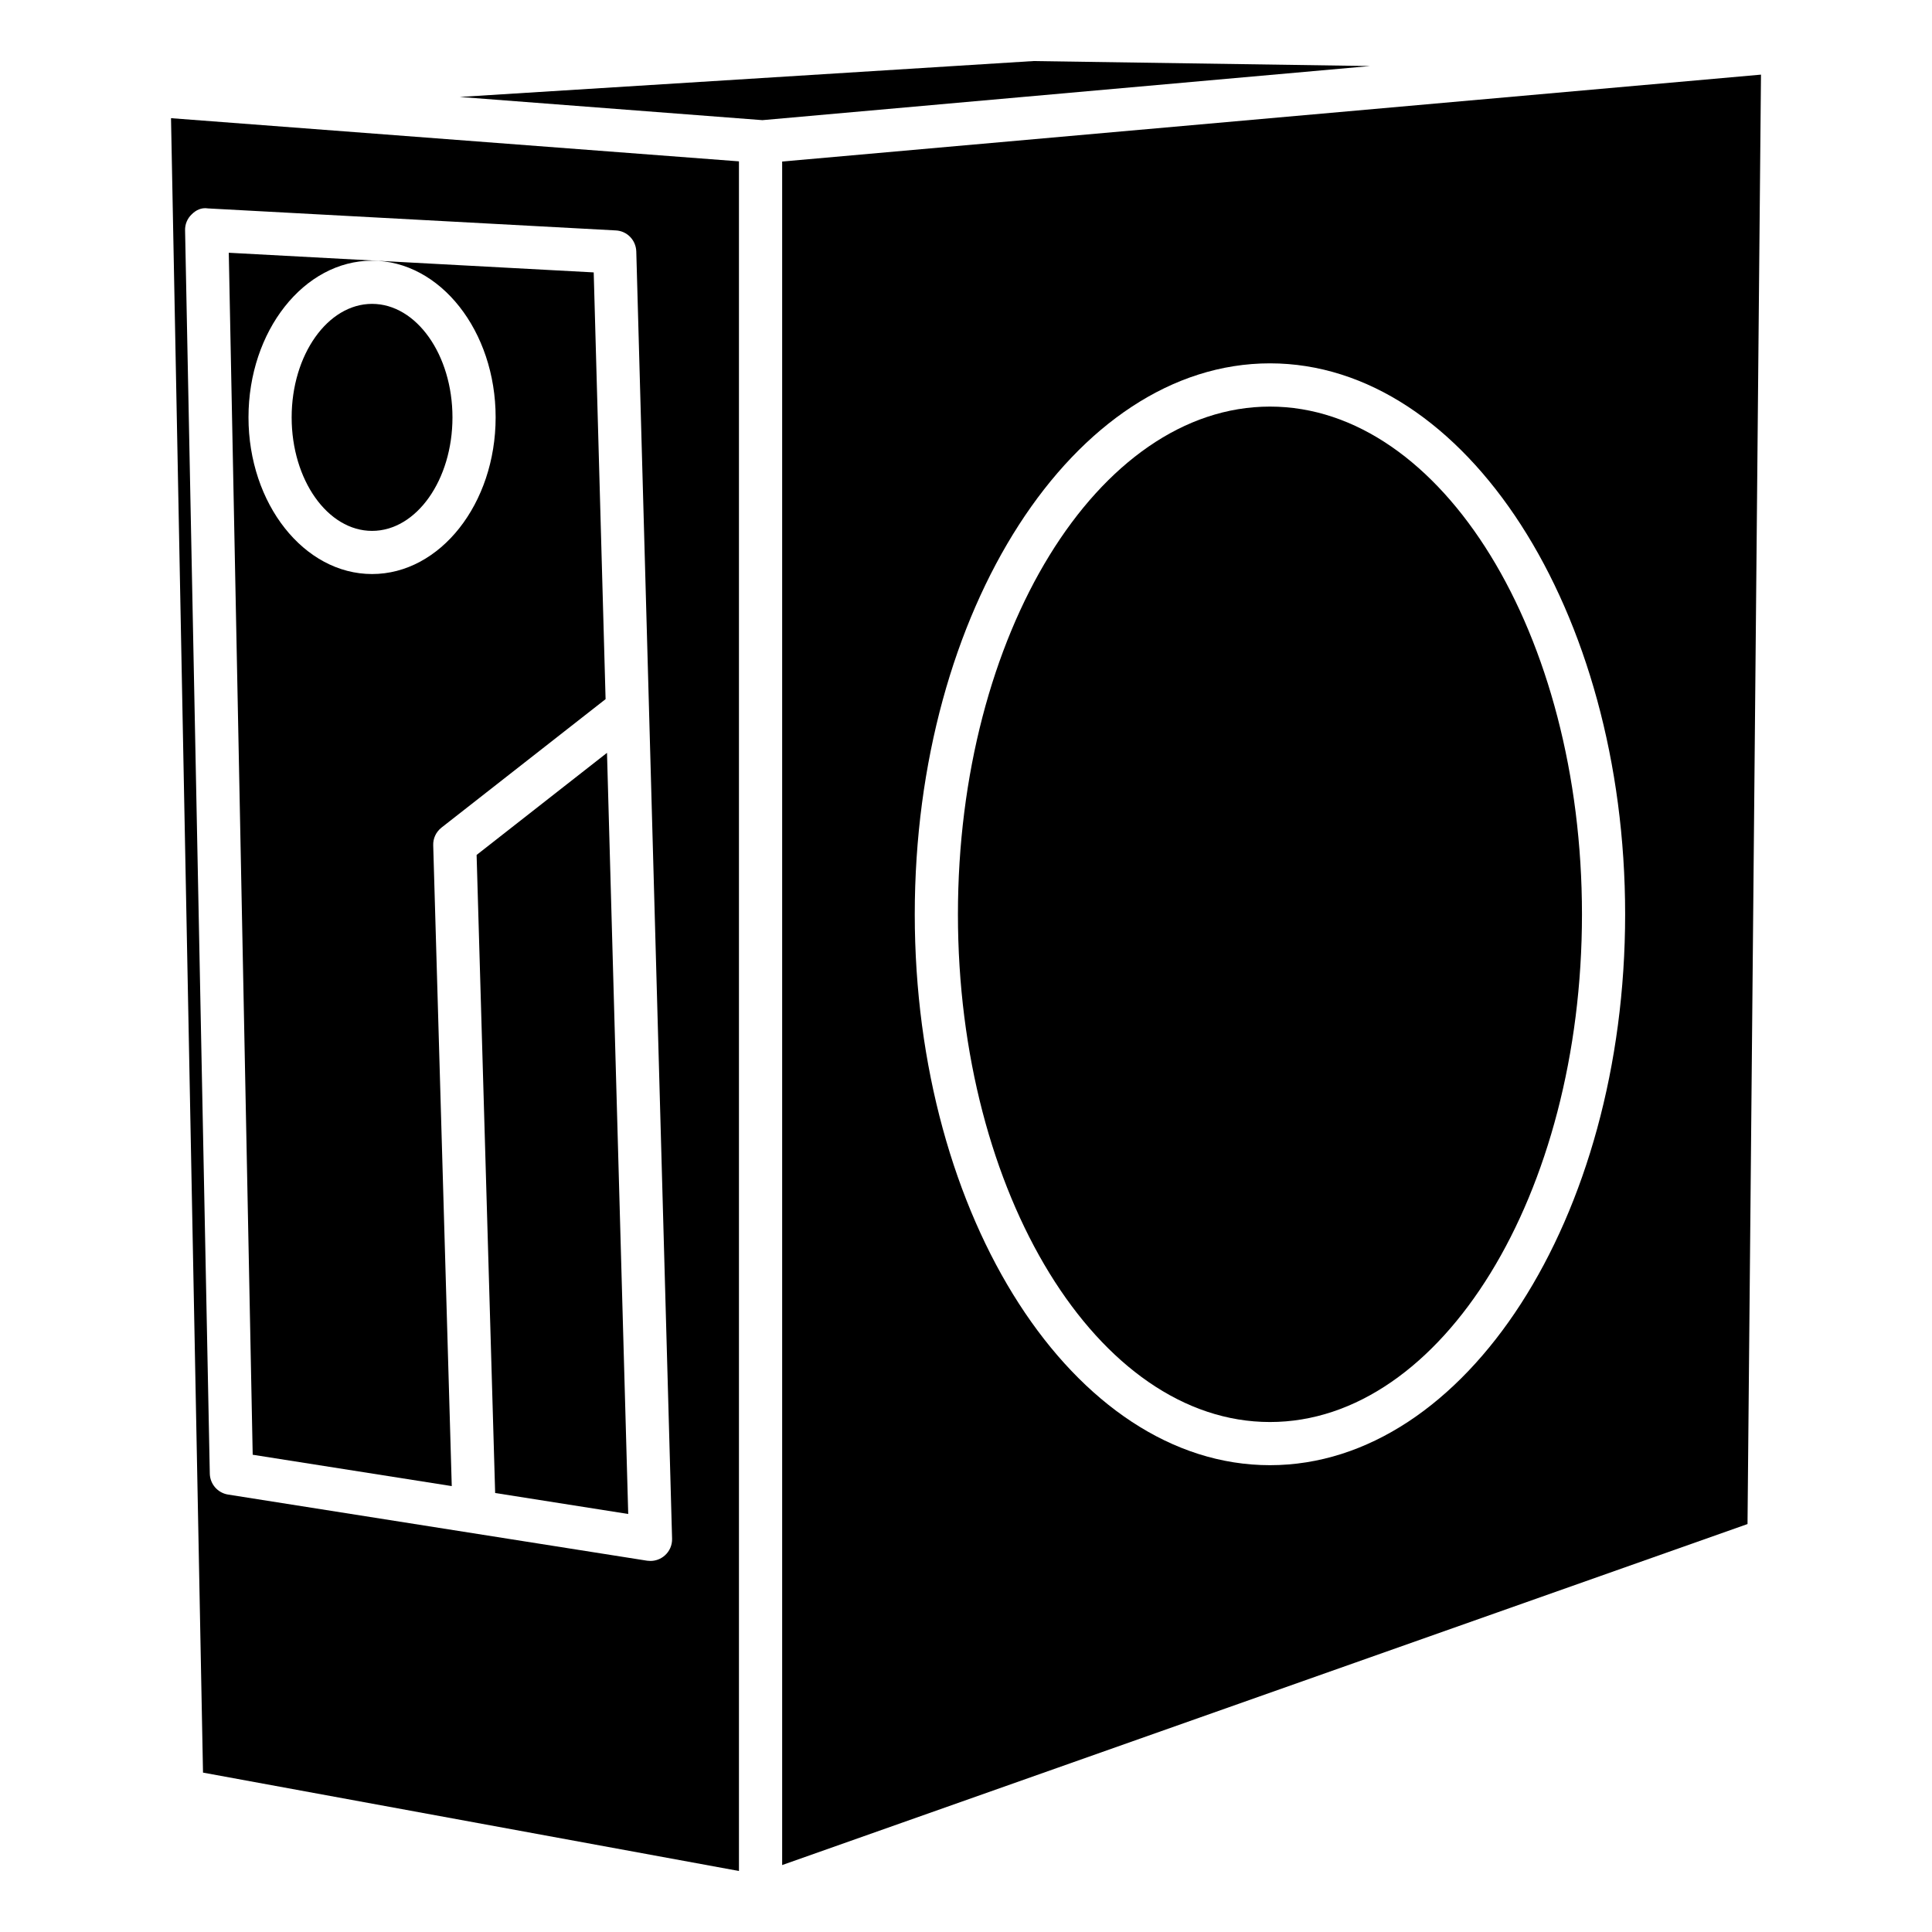 <?xml version="1.0" encoding="UTF-8"?>
<!-- Uploaded to: SVG Repo, www.svgrepo.com, Generator: SVG Repo Mixer Tools -->
<svg fill="#000000" width="800px" height="800px" version="1.1" viewBox="144 144 512 512" xmlns="http://www.w3.org/2000/svg">
 <g>
  <path d="m263.72 537.83-4.914-169.82c-0.062-1.828 0.754-3.547 2.184-4.68l43.496-34.051-3.148-113.09-96.711-5.207 6.34 318.54zm-21.117-324.75c18.055 0 32.746 18.641 32.746 41.523s-14.695 41.523-32.746 41.523c-18.055-0.004-32.75-18.645-32.75-41.523 0-22.883 14.695-41.523 32.75-41.523z"/>
  <path d="m417.86 160.18-152.02 9.512 80.211 6.148 161.03-14.336z"/>
  <path d="m197.8 613.76 142.03 26.07v-453.07l-150.51-11.441zm1.277-414.53 108.13 5.836c2.981 0.148 5.312 2.562 5.414 5.562l9.488 341.16c0.043 1.699-0.672 3.336-1.953 4.449-1.051 0.922-2.394 1.426-3.777 1.426-0.293 0-0.586-0.02-0.902-0.062l-111.05-17.527c-2.731-0.441-4.766-2.769-4.828-5.543l-6.551-329.49c-0.043-1.598 0.59-3.129 1.742-4.223 1.133-1.133 2.539-1.848 4.281-1.594z"/>
  <path d="m275.22 539.66 35.266 5.562-5.625-201.71-34.555 27.059z"/>
  <path d="m242.6 284.69c11.754 0 21.309-13.496 21.309-30.082-0.004-16.582-9.555-30.078-21.309-30.078-11.754 0-21.309 13.496-21.309 30.082 0 16.582 9.551 30.078 21.309 30.078z"/>
  <path d="m351.28 638.26 255.83-90.371 3.57-384.11-259.4 23.031zm129.27-397.97c51.891 0 94.129 65.496 94.129 146 0 80.504-42.234 146-94.129 146-51.891 0-94.129-65.496-94.129-146 0-80.504 42.215-146 94.129-146z"/>
  <path d="m480.55 520.85c45.594 0 82.688-60.352 82.688-134.54 0-74.207-37.094-134.56-82.688-134.56s-82.688 60.352-82.688 134.56c-0.004 74.164 37.09 134.54 82.688 134.54z"/>
 </g>
</svg>
